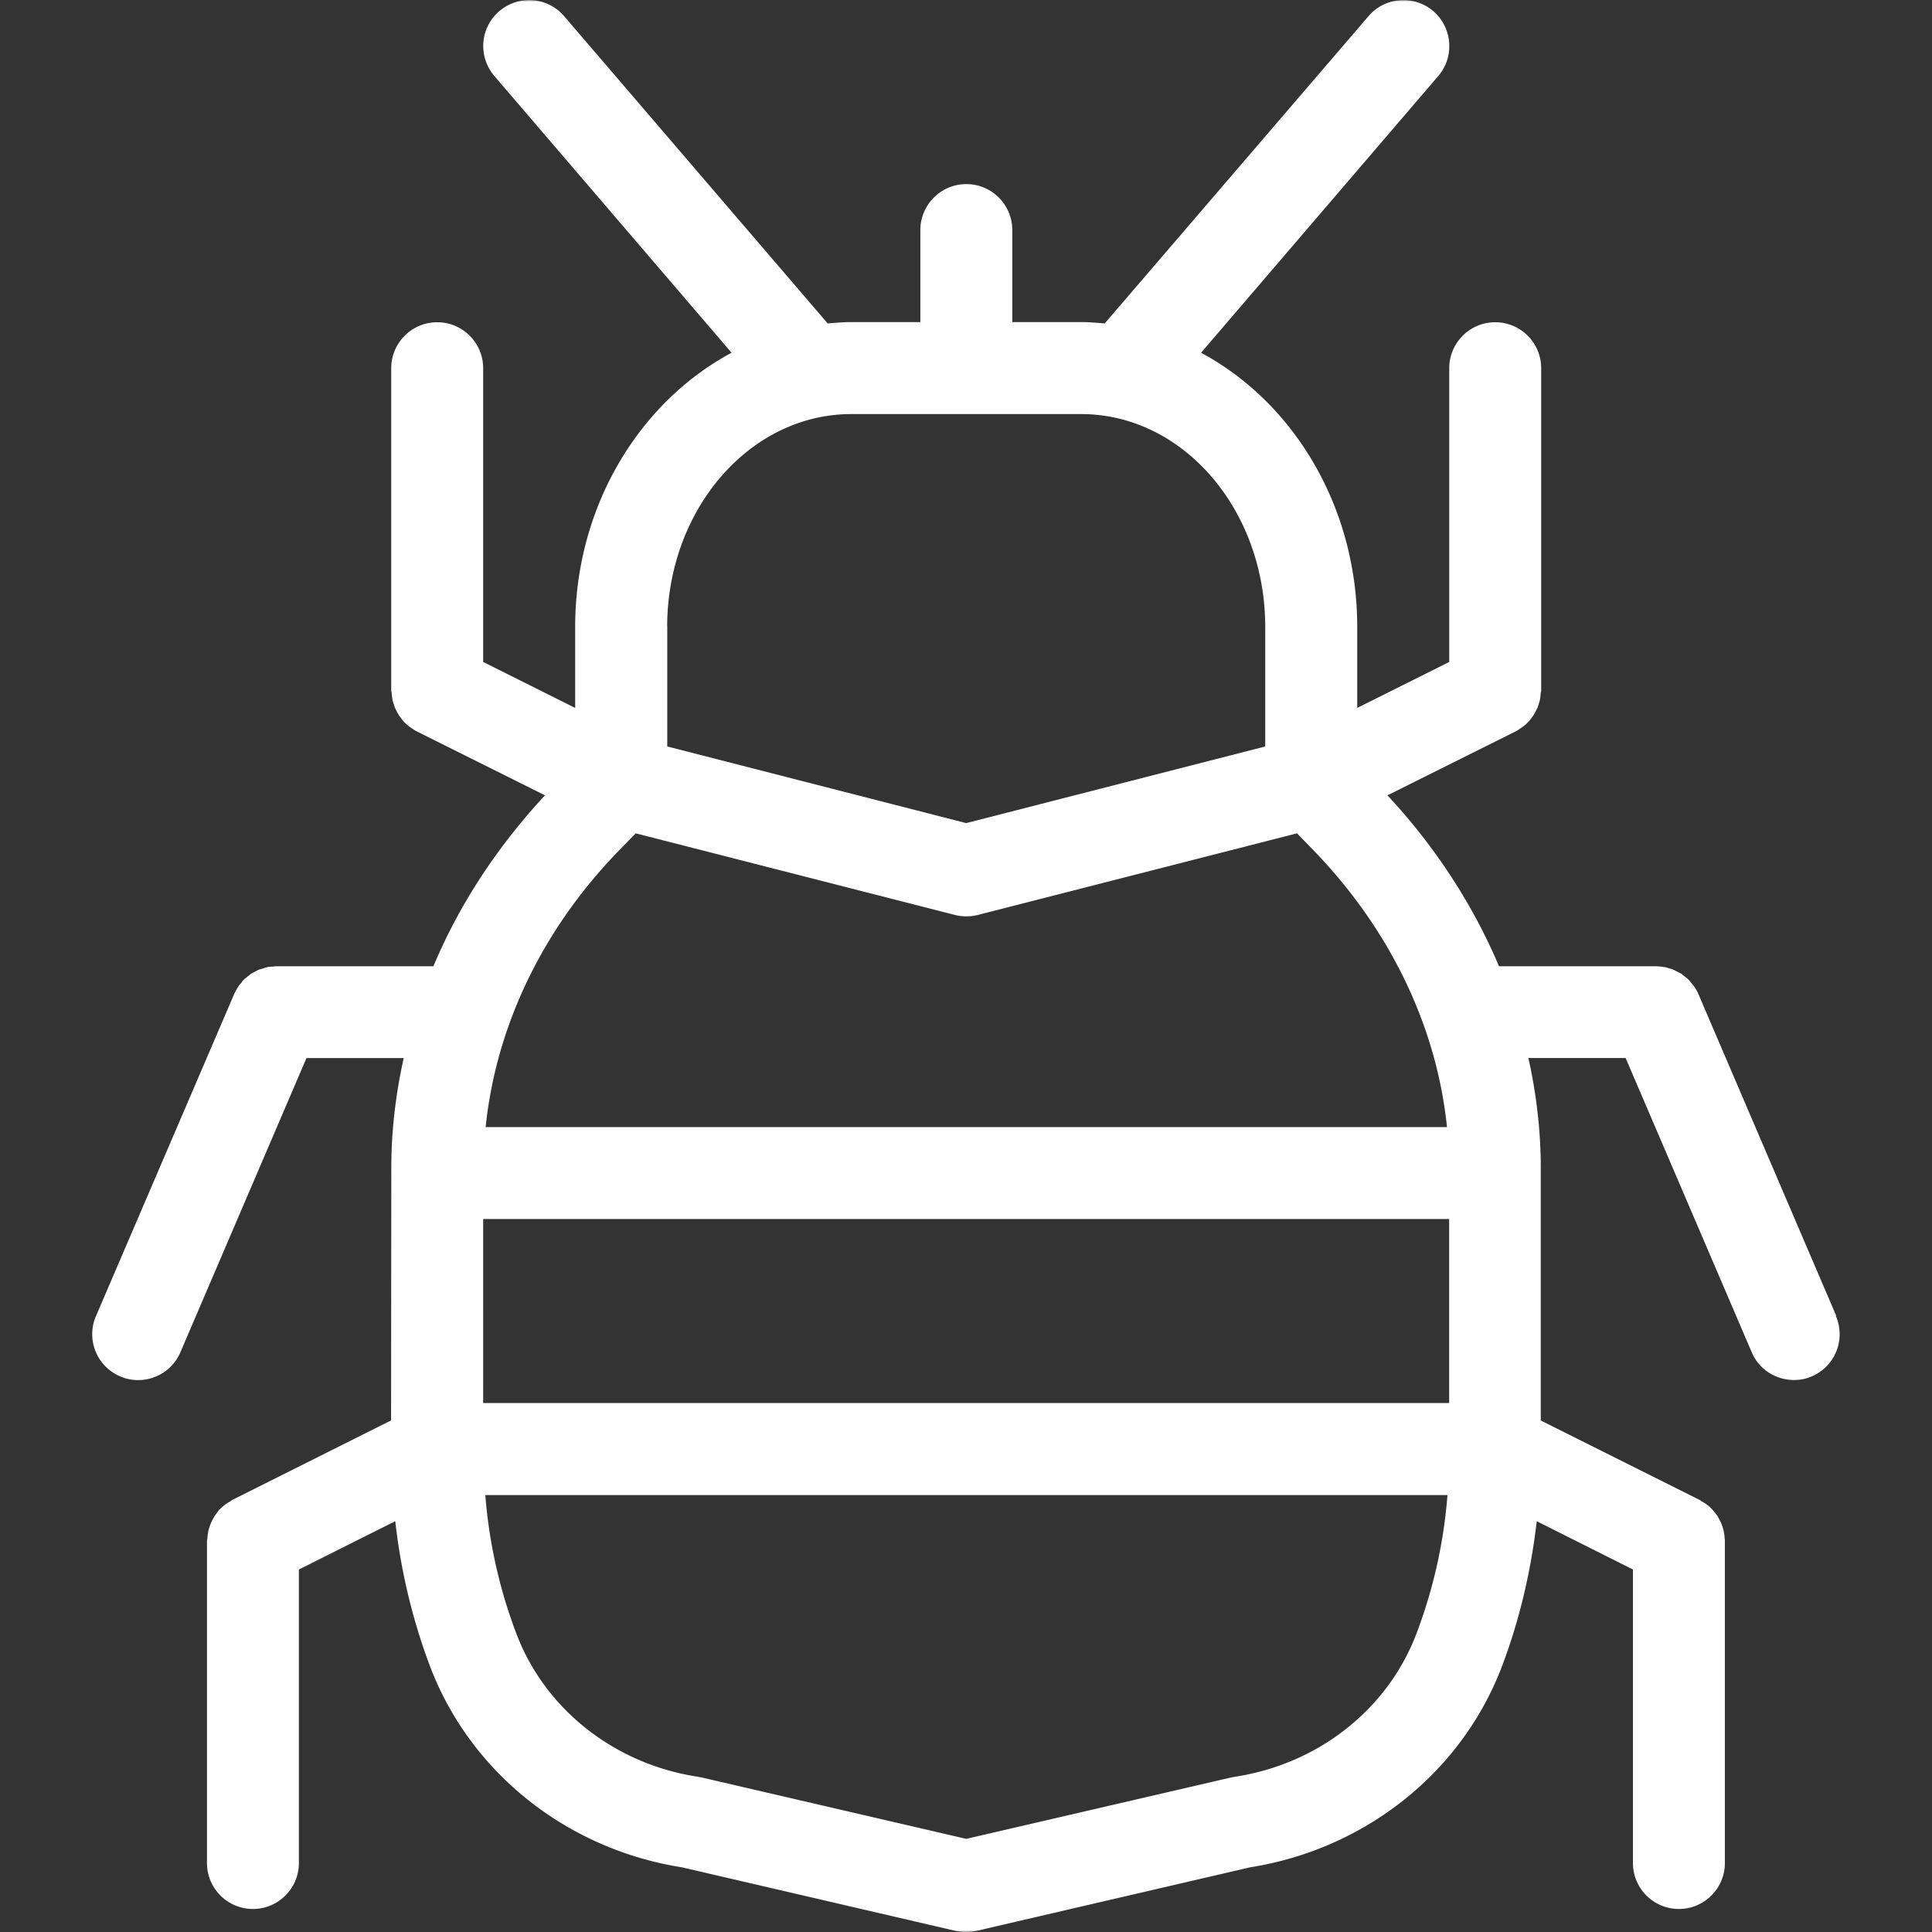 <svg xmlns="http://www.w3.org/2000/svg" width="542" height="542" aria-owns="w-full1" data-stacking-context="true"
     viewBox="1009 253 542 542">
    <rect x="1009" y="253" width="542" height="542" fill="#333333" stroke="none"/>
    <g id="w-full1" aria-owns="style1 blk1" class="w-full" data-stacking-context="true" data-tag="div"
       data-z-index="auto">
        <g id="blk1" class="blk icn srv-icn" data-stacking-context="true" data-tag="svg" data-z-index="auto"
           mask="url(#mask-for-blk11)">
            <mask id="mask-for-blk11">
                <path fill="#fff" d="M1009 253h542v542h-542z"/>
            </mask>
            <path fill="#fff" d="m1524.148 622.17-38.64-90.198-.068-.068v-.068c0-.068-.068-.135-.068-.18-.316-.7-.7-1.356-1.174-1.988-.18-.316-.52-.655-.768-.971s-.52-.655-.768-.903c-.316-.317-.7-.588-1.106-.904a7.63 7.63 0 0 1-.836-.7c-.384-.18-.768-.384-1.174-.587s-.7-.384-1.107-.587-.836-.249-1.287-.384c-.384-.136-.7-.248-1.107-.316-.768-.136-1.558-.18-2.326-.249h-44.195c-7.295-17.23-17.819-33.49-31.3-47.944l35.952-17.931c.248-.136.451-.249.655-.384.384-.248.768-.52 1.174-.768.316-.248.655-.52.971-.768s.587-.587.836-.835c.316-.316.587-.655.835-1.04.249-.315.52-.654.7-.97.181-.316.384-.7.588-1.107s.383-.7.519-1.106c.135-.452.248-.836.384-1.288.135-.316.18-.7.248-1.106.068-.52.136-.971.136-1.49.135-.181.135-.452.135-.7v-90.334c0-7.091-5.736-12.895-12.895-12.895s-12.895 5.826-12.895 12.895v82.406l-25.813 12.896v-22.72c0-33.806-17.93-63.052-43.811-76.918l66.53-77.619c4.652-5.42 3.997-13.55-1.355-18.202-5.42-4.652-13.617-3.997-18.202 1.4l-74.005 86.2c-2.123-.18-4.382-.383-6.572-.383h-19.354v-25.813c0-7.091-5.736-12.895-12.895-12.895s-12.895 5.826-12.895 12.895v25.813h-19.354c-2.213 0-4.449.18-6.64.384l-73.937-86.2a12.89 12.89 0 0 0-18.202-1.4c-5.42 4.651-6.008 12.759-1.355 18.201l66.53 77.619c-25.88 13.866-43.88 43.112-43.88 76.919v22.719l-25.812-12.896v-82.406c0-7.091-5.736-12.895-12.895-12.895s-12.895 5.826-12.895 12.895v90.333c0 .249.068.52.135.768 0 .452.068.903.136 1.355.068.452.135.836.248 1.22.136.383.249.767.384 1.174s.316.768.52 1.174.384.768.587 1.107c.18.316.451.655.7.97.248.385.52.701.768 1.04.316.248.587.587.903.835.316.249.655.52.971.768.384.249.768.52 1.174.768.181.135.384.248.655.384l35.953 17.931c-13.482 14.521-24.074 30.713-31.3 47.944h-44.06c-.249 0-.588.068-.904.113-.52 0-1.039 0-1.558.136-.52.135-.971.248-1.49.451-.249.068-.588.136-.904.249-.452.18-.903.452-1.355.7-.248.135-.587.248-.836.452-.383.248-.7.587-1.106.835-.249.249-.587.452-.836.7-.384.316-.655.7-.903 1.107-.248.248-.52.52-.7.835-.384.588-.7 1.175-1.039 1.807-.068.136-.135.249-.18.384l-.068.068v.068l-38.708 90.197c-2.846 6.572.18 14.137 6.775 16.96 1.558.7 3.365 1.04 5.013 1.04 5.014 0 9.802-2.914 11.88-7.815l35.365-82.52h27.28c-2.258 10.14-3.478 20.461-3.478 30.827v1.4h-.067l.067.068-.067 69.353-44.467 22.267c-.248.136-.452.317-.655.452-.384.18-.768.452-1.174.7-.316.249-.655.52-.971.768-.316.316-.587.587-.904.836-.248.316-.519.655-.767 1.038-.249.317-.52.655-.7.972-.181.383-.384.7-.588 1.106s-.384.768-.519 1.174c-.136.384-.248.768-.384 1.175-.135.384-.18.835-.248 1.22-.068.45-.136.903-.136 1.354-.068.249-.135.52-.135.768v90.333c0 7.16 5.826 12.895 12.895 12.895s12.895-5.736 12.895-12.895v-82.338l27.032-13.55c1.558 13.866 4.788 27.506 9.733 40.65 11.292 29.81 38.347 51.354 70.731 56.458l76.716 17.818c.97.18 1.874.316 2.913.316s1.987-.135 2.958-.316l76.716-17.818c32.34-5.104 59.44-26.648 70.73-56.458 4.97-13.167 8.13-26.784 9.734-40.65l26.987 13.55v82.338c0 7.16 5.827 12.895 12.895 12.895s12.895-5.736 12.895-12.895v-90.333c0-.248 0-.452-.067-.7 0-.52-.068-.971-.136-1.4-.068-.384-.135-.768-.248-1.174-.136-.452-.249-.836-.384-1.22-.136-.384-.316-.768-.52-1.174s-.384-.7-.587-1.107c-.18-.316-.451-.655-.7-.971s-.52-.7-.835-1.039l-.836-.835c-.316-.249-.655-.52-.971-.768-.384-.249-.768-.52-1.174-.7-.181-.136-.384-.316-.655-.452l-44.535-22.267v-70.799c0-10.456-1.22-20.776-3.477-30.894h27.28l35.366 82.52c2.055 4.9 6.842 7.814 11.878 7.814 1.694 0 3.433-.317 5.014-1.04a12.847 12.847 0 0 0 6.707-16.96ZM1196.17 428.855c0-32.904 23.17-59.688 51.626-59.688h64.52c28.523 0 51.626 26.784 51.626 59.688v33.559l-83.875 21.5-83.874-21.5v-33.559Zm-13.414 62.646 4.584-4.72 89.566 22.9c2.055.52 4.313.52 6.39 0l89.566-22.9 4.585 4.72c21.499 22.2 34.575 49.412 37.488 77.687h-269.69c2.913-28.32 15.944-55.555 37.488-77.687Zm223.597 219.826c-8.062 21.228-27.551 36.585-50.97 40.13-.317.068-.655.136-.971.181l-74.345 17.231-74.254-17.23a14.652 14.652 0 0 0-.97-.181c-23.42-3.546-42.909-18.903-50.971-40.13a139.783 139.783 0 0 1-8.717-38.912h269.915a139.783 139.783 0 0 1-8.717 38.911Zm9.214-64.724h-271.022V594.98h271v51.625Z"
                  class="svg-content blk icn srv-icn" color="#000" data-view-box="0 0 24 24"/>
        </g>
    </g>
</svg>